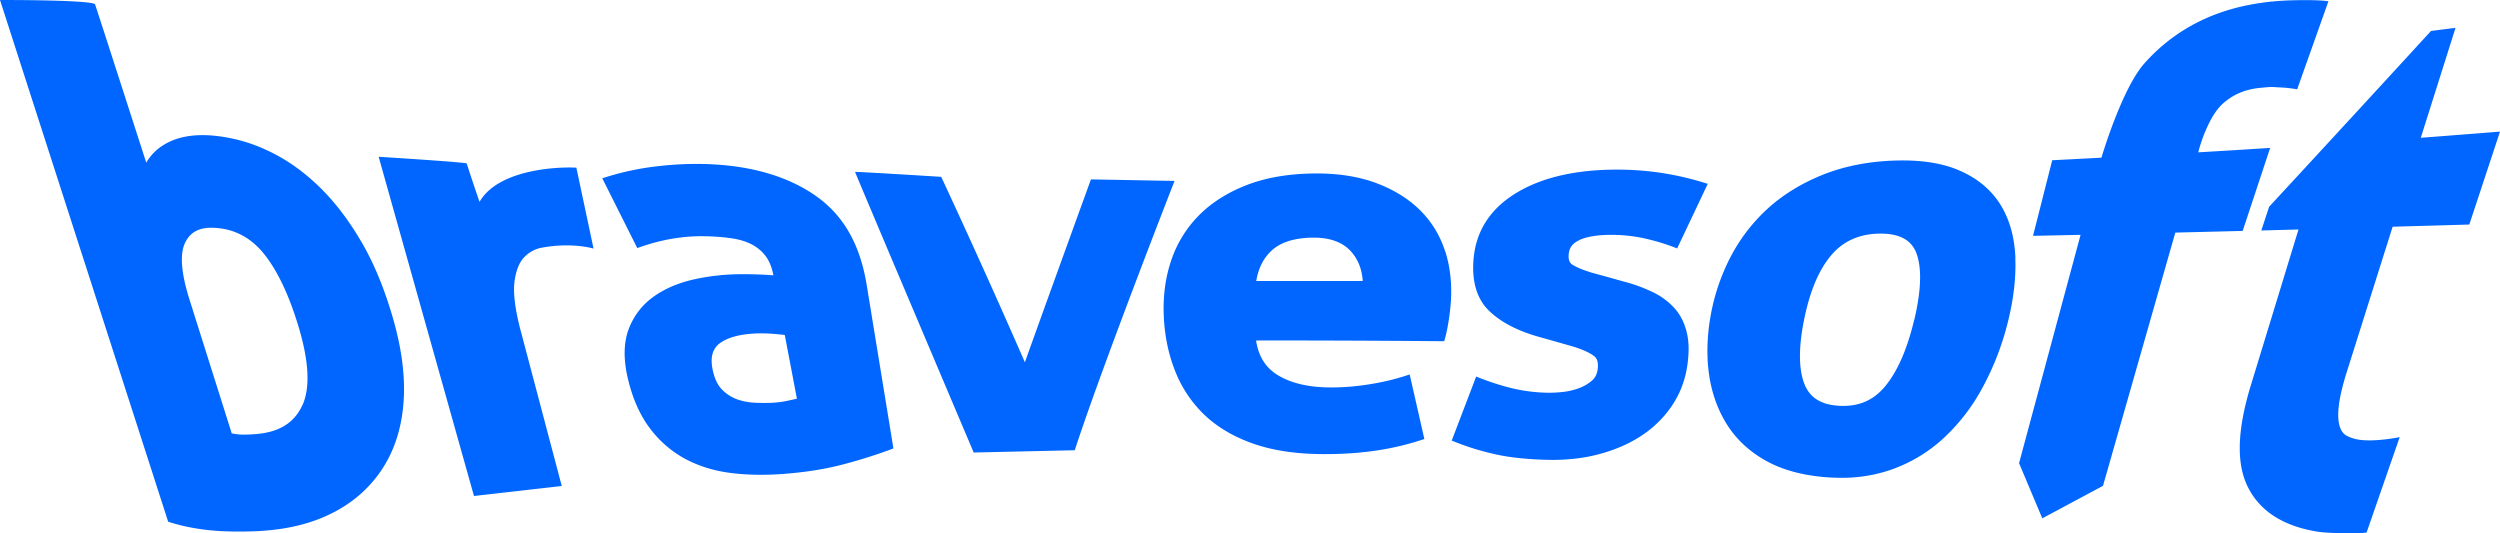 <svg xmlns="http://www.w3.org/2000/svg" fill="none" viewBox="0 0 150 32">
    <path fill="#06F" d="M34.584 10.06c-1.262-.066-4.711.137-5.81 2.049-.106-.264-.775-2.305-.775-2.305-.364-.092-5.28-.397-5.28-.397l5.72 20.353 5.267-.6-2.463-9.311c-.34-1.283-.463-2.283-.37-2.972.089-.663.29-1.155.599-1.463a1.945 1.945 0 011.069-.56c1.808-.326 3.072.061 3.072.061l-1.03-4.85v-.004zm14.33 1.668c-1.658-1.146-3.813-1.778-6.405-1.88a19.88 19.88 0 00-3 .12 16.554 16.554 0 00-3.098.642l-.275.086 2.099 4.187.222-.076c1.277-.441 2.565-.66 3.836-.632.576.01 1.116.051 1.606.124.463.067.867.19 1.205.365.324.169.606.404.828.693.221.288.38.679.47 1.155v.006a23.752 23.752 0 00-1.884-.066c-.967 0-1.913.101-2.82.298-.94.203-1.762.546-2.44 1.02a4.175 4.175 0 00-1.533 1.968c-.311.812-.328 1.825-.046 3.006.274 1.153.705 2.13 1.278 2.905a6.49 6.49 0 002.092 1.848c.807.444 1.728.74 2.737.873.59.08 1.212.117 1.867.117.428 0 .868-.015 1.321-.05 1.374-.102 2.619-.302 3.691-.594a30.187 30.187 0 002.702-.848l.238-.089L52 17.086c-.401-2.444-1.407-4.196-3.086-5.355v-.003zm-1.648 12.315a5.828 5.828 0 01-.934.123 13.13 13.13 0 01-1.003 0 3.8 3.8 0 01-1.066-.193 2.43 2.43 0 01-.917-.575c-.271-.26-.467-.66-.58-1.184-.165-.765-.022-1.298.441-1.632.51-.365 1.304-.562 2.364-.58h.106c.218 0 .463.009.734.03.232.02.46.042.676.068l.728 3.822c-.165.038-.347.076-.546.12h-.003zm23.205-13.188l-5.015-.092s-3.406 9.387-3.962 10.975a519.615 519.615 0 00-4.956-10.988l-.066-.14s-4.671-.295-5.168-.295c-.02 0 7.118 16.836 7.118 16.836l6.064-.137.056-.174c1.709-5.194 5.93-15.982 5.93-15.982v-.003zm16.241 4.241a6.004 6.004 0 00-1.516-2.492c-.698-.686-1.582-1.232-2.629-1.622-1.026-.381-2.224-.575-3.565-.575h-.043c-1.556.006-2.93.232-4.088.67-1.169.444-2.148 1.057-2.913 1.822a6.998 6.998 0 00-1.685 2.727c-.348 1.023-.497 2.14-.447 3.324.05 1.181.278 2.296.682 3.312a7.347 7.347 0 001.764 2.635c.765.73 1.748 1.31 2.917 1.72 1.168.41 2.526.616 4.144.629h.202c2.116 0 3.986-.273 5.717-.838l.209-.067-.88-3.873-.256.082c-.715.23-1.47.404-2.247.521-.778.12-1.543.181-2.285.175-1.314-.007-2.38-.267-3.174-.768-.699-.442-1.112-1.115-1.255-2.048 3.665-.007 7.382.012 11.044.041h.245l.062-.225c.063-.232.13-.543.192-.924.063-.384.11-.775.14-1.162.079-1.092-.03-2.124-.328-3.067l-.007.003zm-9.895 1.762h-1.443c.136-.79.447-1.394.944-1.841.552-.502 1.397-.756 2.509-.759h.006c.954 0 1.689.264 2.182.781.447.473.695 1.07.751 1.82h-4.949zm17.933-2.451c.437-.2 1.043-.308 1.807-.314a9.207 9.207 0 012.076.203 12.6 12.6 0 011.764.52l.232.09 1.837-3.877-.281-.085a17.739 17.739 0 00-2.758-.607 18.087 18.087 0 00-2.84-.155c-2.354.054-4.287.549-5.74 1.476-1.473.936-2.291 2.241-2.433 3.876-.116 1.36.198 2.41.94 3.124.705.68 1.718 1.203 3.012 1.562.828.232 1.238.35 2.056.584.533.166.94.35 1.212.553.076.057.308.228.225.81-.04.282-.15.501-.338.666a2.51 2.51 0 01-.765.45 4.009 4.009 0 01-.976.233 7.32 7.32 0 01-.987.047 10.11 10.11 0 01-1.973-.244 14.98 14.98 0 01-1.996-.626l-.255-.098-1.466 3.841.232.093c.456.177.883.326 1.27.44.391.115.792.217 1.196.306.41.088.84.155 1.278.203a22.003 22.003 0 002.035.117c.964 0 1.86-.101 2.672-.305.99-.247 1.874-.616 2.622-1.098a6.505 6.505 0 001.867-1.787 5.75 5.75 0 00.937-2.309c.135-.806.139-1.501.013-2.07-.129-.584-.368-1.082-.709-1.482a4.142 4.142 0 00-1.297-.99 9.213 9.213 0 00-1.735-.645c-.771-.216-1.155-.324-1.926-.533-.537-.16-.944-.324-1.209-.493-.119-.076-.275-.225-.222-.67.043-.37.242-.625.626-.8l-.003-.006zm26.175 1.07c-.05-1.25-.354-2.33-.907-3.213-.56-.892-1.39-1.578-2.476-2.044-1.053-.454-2.397-.648-3.996-.581-1.562.066-2.996.362-4.26.88-1.255.513-2.351 1.196-3.254 2.025a10.444 10.444 0 00-2.222 2.917 12.334 12.334 0 00-1.182 3.54c-.215 1.238-.241 2.426-.076 3.53.166 1.099.53 2.096 1.079 2.96.553.87 1.321 1.587 2.288 2.133.97.549 2.168.886 3.569 1.003.337.029.665.041.986.041a8.988 8.988 0 002.907-.457 9.047 9.047 0 003.171-1.863 11.598 11.598 0 002.373-3.042 16.629 16.629 0 001.52-3.876c.361-1.407.523-2.737.473-3.95l.007-.003zm-6.071 3.705c-.417 1.759-1.003 3.102-1.748 4-.705.848-1.606 1.232-2.758 1.165-1.089-.06-1.774-.495-2.092-1.33-.341-.895-.344-2.187-.01-3.838.344-1.695.867-2.953 1.609-3.842.708-.854 1.682-1.298 2.89-1.32h.096c1.145 0 1.847.387 2.145 1.18.331.887.288 2.226-.126 3.985h-.006zM145.246 8.27l2.086-6.6-1.47.187-.079.086a3516.626 3516.626 0 01-9.637 10.464l-.467 1.422 2.231-.06-2.853 9.328c-.838 2.736-.891 4.755-.162 6.171.735 1.432 2.148 2.321 4.204 2.639.543.085 2.327.136 2.896.044l1.987-5.724s-1.301.267-2.241.178a2.44 2.44 0 01-.924-.251c-.202-.108-.344-.292-.43-.559-.096-.298-.12-.714-.06-1.229.06-.54.228-1.257.507-2.133l2.724-8.629c1.576-.048 2.956-.08 4.601-.133L150 7.896s-3.291.263-4.757.371l.003.003zM136.308.089c-1.162.152-4.783.483-7.653 3.724-1.358 1.533-2.569 5.648-2.569 5.648-1.046.057-1.642.086-2.758.143l-.195.01-1.152 4.536.348-.006 2.505-.054-3.691 13.699 1.394 3.311 3.642-1.95 4.339-15.194 4.042-.101 1.649-4.981-.384.025a655.74 655.74 0 01-3.929.241s.139-.603.446-1.314a.793.793 0 00.037-.086c.01-.025.023-.05.033-.073.341-.765.732-1.308 1.165-1.619.596-.48 1.344-.727 2.152-.787.248-.026.463-.045.649-.038.086 0 .198.01.321.019a7.888 7.888 0 011.132.117s.507-1.435.821-2.314l.126-.356.927-2.61c-.566-.11-2.615-.085-3.403.02l.006-.01zM21.676 14.5c-.758-1.306-1.622-2.43-2.565-3.337-.95-.915-1.983-1.635-3.076-2.14a9.659 9.659 0 00-3.356-.895c-1.172-.086-2.142.11-2.884.584a2.977 2.977 0 00-1.02 1.047S5.735.327 5.705.264C5.56-.013 0 0 0 0l10.09 31.303.156.048c.493.155 1.032.28 1.602.368.56.09 1.142.143 1.734.162a23.792 23.792 0 001.712-.006 14.722 14.722 0 001.576-.146c1.516-.229 2.833-.715 3.922-1.445a7.45 7.45 0 002.483-2.724c.576-1.085.897-2.349.957-3.759.06-1.412-.159-2.99-.649-4.692-.516-1.787-1.139-3.295-1.903-4.61h-.004zm-3.538 9.819c-.47 1.025-1.344 1.587-2.669 1.714a9.24 9.24 0 01-.9.045 3.531 3.531 0 01-.665-.076l-2.536-8.033c-.5-1.584-.59-2.727-.262-3.403.308-.638.838-.927 1.675-.899 1.199.035 2.212.543 3.01 1.508.824 1 1.532 2.477 2.111 4.391.64 2.111.719 3.712.239 4.756l-.003-.003z" />
</svg>
